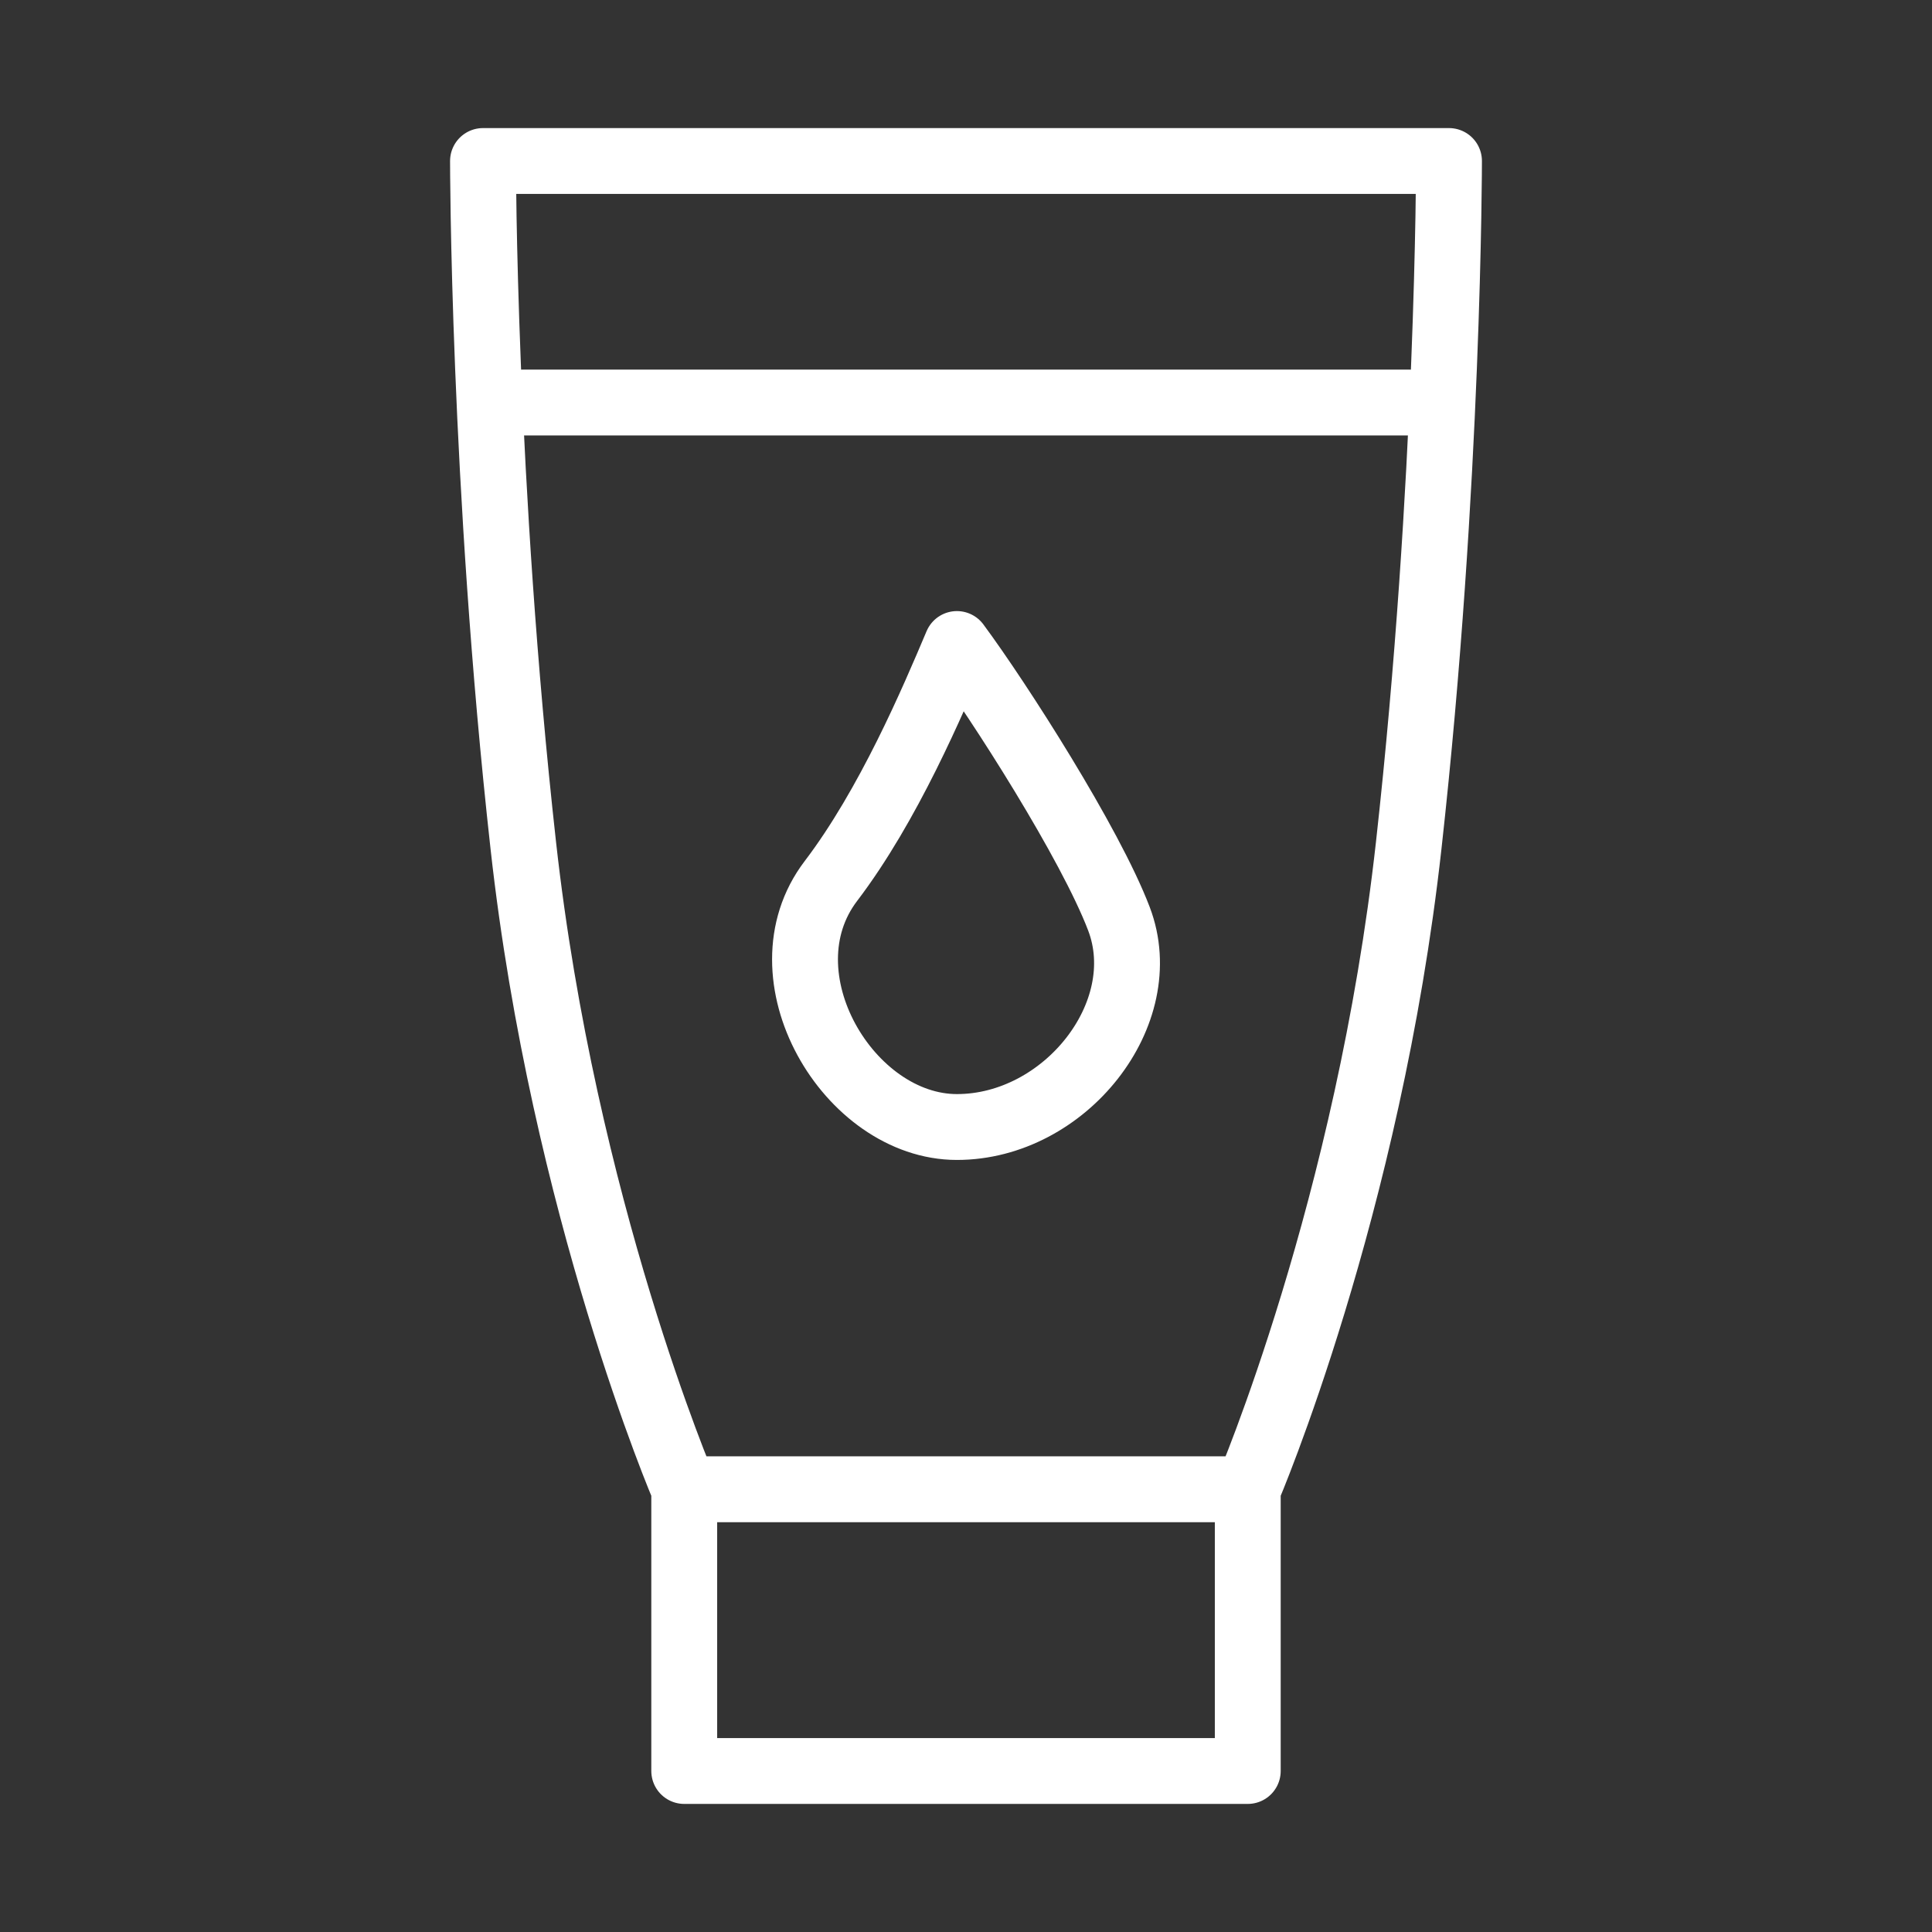 <?xml version="1.0" encoding="UTF-8"?> <svg xmlns="http://www.w3.org/2000/svg" width="44" height="44" viewBox="0 0 44 44" fill="none"><rect x="0" y="0" width="44" height="44" fill="#333333" stroke="none"/><path d="M15.583 33.917H28.417M15.583 33.917V40.333H28.417V33.917M15.583 33.917C15.583 33.917 12.833 27.5 11.917 19.25C11 11 11 3.667 11 3.667H33C33 3.667 33 11 32.083 19.25C31.167 27.5 28.417 33.917 28.417 33.917" stroke="white" stroke-width="1.5" stroke-linecap="round" stroke-linejoin="round"></path><path d="M11.917 9.167H32.084M18.923 20.065C20.235 18.342 21.247 15.959 21.793 14.667C22.75 15.959 24.827 19.202 25.484 20.927C26.303 23.081 24.253 25.667 21.793 25.667C19.333 25.667 17.283 22.22 18.923 20.065Z" stroke="white" stroke-width="1.5" stroke-linecap="round" stroke-linejoin="round"></path></svg> 